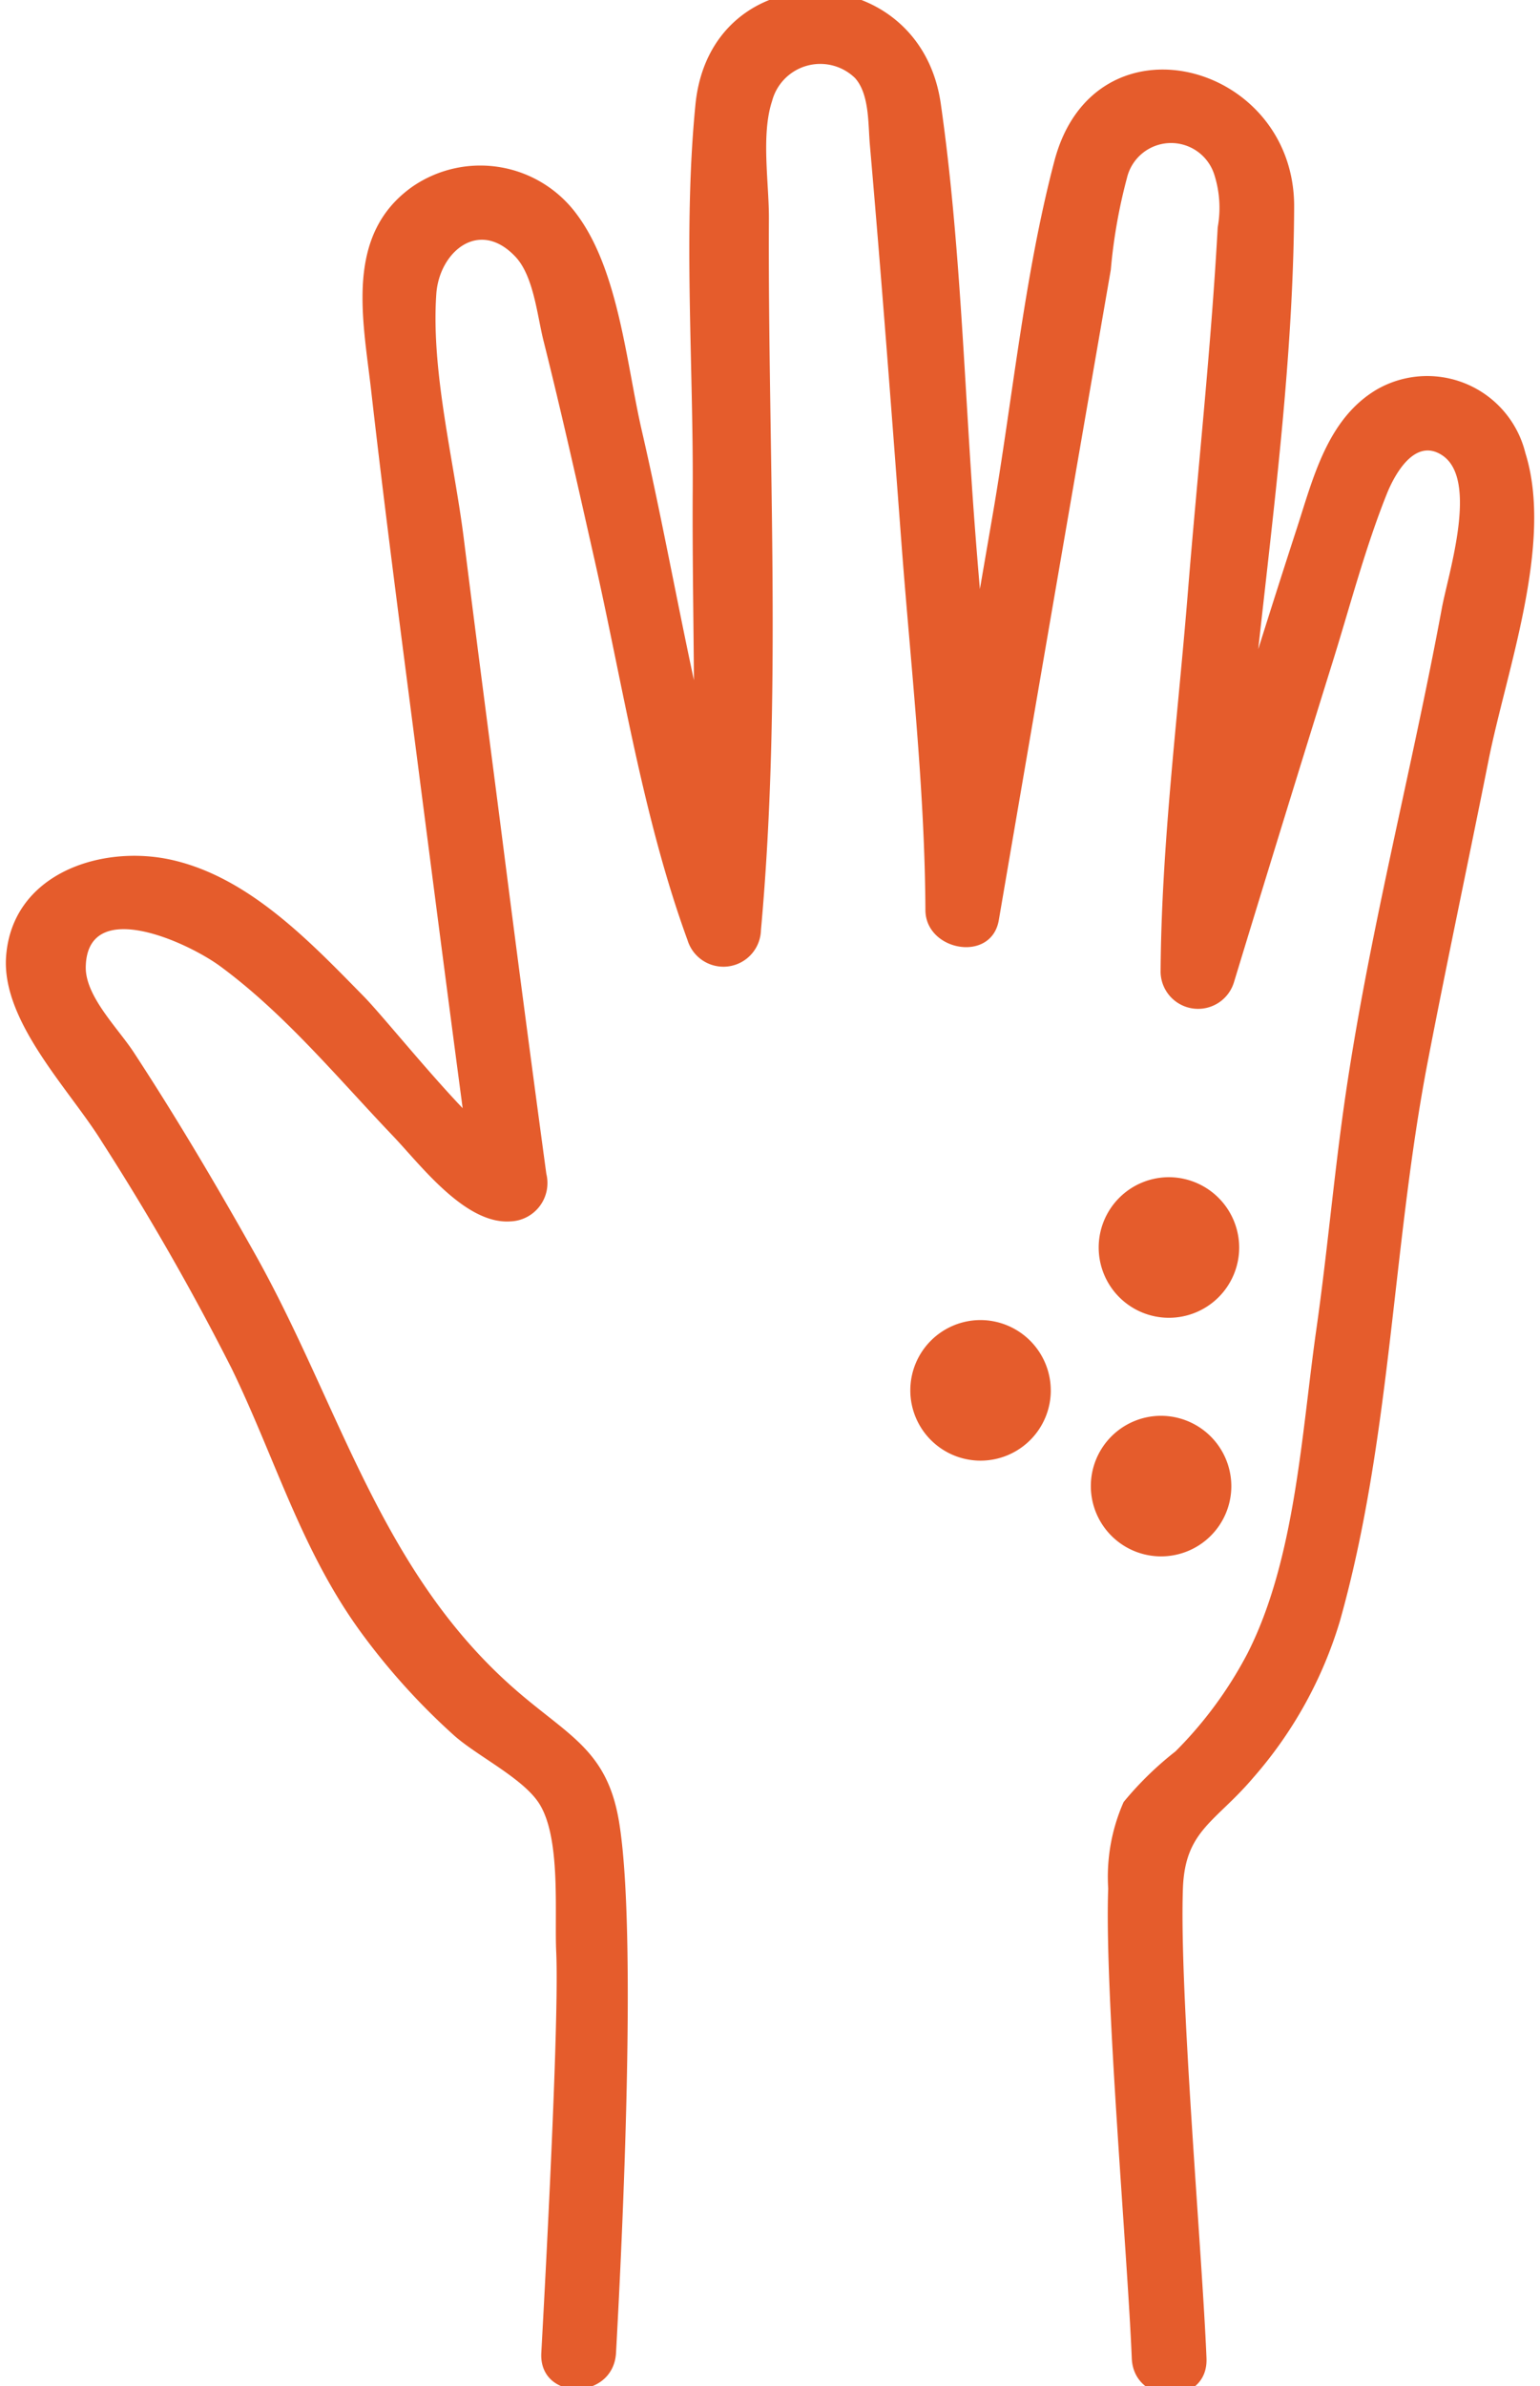 <svg xmlns="http://www.w3.org/2000/svg" xmlns:xlink="http://www.w3.org/1999/xlink" width="62" height="96" viewBox="0 0 62 96">
  <defs>
    <clipPath id="clip-path">
      <rect id="長方形_30" data-name="長方形 30" width="62" height="96" transform="translate(-0.237 0.341)" fill="#e55c2c"/>
    </clipPath>
  </defs>
  <g id="グループ_69" data-name="グループ 69" transform="translate(0.237 -0.341)" clip-path="url(#clip-path)">
    <path id="パス_144" data-name="パス 144" d="M48.336,95.223c-.167-4.155-1.1-14.737-.949-18.9.083-2.341,1.308-2.664,2.823-4.447a16.9,16.9,0,0,0,3.5-6.32c2.064-7.334,2.1-15.068,3.536-22.512.78-4.049,1.642-8.082,2.448-12.125.718-3.6,2.619-8.717,1.481-12.347a4.07,4.07,0,0,0-6.01-2.543c-1.967,1.183-2.533,3.545-3.195,5.58-1.884,5.79-3.647,11.622-5.418,17.448l2.955.4c.053-10.28,2.31-20.522,2.358-30.788.027-5.845-8.043-7.961-9.652-1.852-1.22,4.633-1.683,9.605-2.5,14.324q-1.327,7.7-2.646,15.4l2.955.4C40,31.778,39.385,26.559,39,21.4c-.422-5.6-.565-11.331-1.362-16.889-.853-5.958-9.274-6.1-9.877.042-.5,5.085-.078,10.415-.11,15.52-.036,5.85.269,11.851-.262,17.682l2.954-.4c-2.29-6.271-3.241-13.191-4.74-19.682-.621-2.687-.926-6.436-2.613-8.7a4.824,4.824,0,0,0-6.6-1.138c-2.772,1.936-2.012,5.336-1.684,8.223.543,4.766,1.167,9.524,1.782,14.28.777,6.011,1.549,12.021,2.363,18.027q.726-.957,1.45-1.915c-.9.062-4.813-4.92-5.893-6.019-2.167-2.206-4.635-4.811-7.767-5.5-2.831-.618-6.395.575-6.633,3.9-.187,2.612,2.556,5.35,3.852,7.442A102.981,102.981,0,0,1,9.1,55.425c1.773,3.657,2.821,7.4,5.293,10.726a27.04,27.04,0,0,0,3.647,4.012c.923.827,2.777,1.72,3.429,2.742.886,1.389.613,4.387.687,5.971.127,2.774-.448,13.361-.6,16.133-.107,1.946,2.9,1.94,3.008,0,.247-4.476.86-16.941.119-21.384-.467-2.8-1.955-3.408-4.015-5.167-5.585-4.767-7.185-11.518-10.644-17.675-1.543-2.747-3.151-5.467-4.875-8.1-.638-.976-1.957-2.257-1.933-3.442.058-2.832,4.077-1.007,5.422-.016,2.6,1.915,4.724,4.494,6.946,6.821,1.094,1.145,2.9,3.564,4.724,3.438a1.545,1.545,0,0,0,1.45-1.915q-.922-6.8-1.789-13.6c-.513-3.986-1.036-7.972-1.534-11.961-.387-3.1-1.325-6.711-1.106-9.842.119-1.688,1.715-3.049,3.181-1.5.738.777.879,2.368,1.134,3.383.734,2.922,1.388,5.864,2.051,8.8,1.143,5.067,1.962,10.429,3.748,15.32a1.511,1.511,0,0,0,2.955-.4c.861-9.437.274-19.179.321-28.65.006-1.406-.321-3.35.127-4.71a2.007,2.007,0,0,1,3.338-.93c.589.65.526,1.871.6,2.694.463,5.3.864,10.608,1.263,15.915.369,4.931.949,9.924.973,14.873.009,1.646,2.659,2.133,2.955.4q2.24-13.083,4.508-26.161A21.6,21.6,0,0,1,45.134,7.5a1.826,1.826,0,0,1,3.514-.14,4.385,4.385,0,0,1,.14,2.126c-.269,4.891-.806,9.78-1.2,14.662-.408,5.072-1.07,10.22-1.1,15.314a1.51,1.51,0,0,0,2.954.4Q51.4,33.436,53.4,27.021c.708-2.262,1.318-4.616,2.2-6.818.232-.578,1.061-2.317,2.229-1.541,1.473.978.241,4.753-.017,6.147-1.245,6.718-3.016,13.4-3.96,20.165-.413,2.961-.676,5.942-1.1,8.9-.589,4.147-.841,9.209-2.764,12.989a16.194,16.194,0,0,1-2.9,3.945A13.338,13.338,0,0,0,45,72.845a7.434,7.434,0,0,0-.621,3.48c-.156,4.161.781,14.744.949,18.9.078,1.94,3.087,1.95,3.008,0" transform="translate(0 0)" fill="#e55c2c"/>
    <path id="パス_145" data-name="パス 145" d="M46.392,46.753a2.828,2.828,0,1,1-2.827-2.844,2.836,2.836,0,0,1,2.827,2.844" transform="translate(3.26 3.797)" fill="#e55c2c"/>
    <path id="パス_146" data-name="パス 146" d="M39.37,52.046A2.828,2.828,0,1,1,36.542,49.2a2.836,2.836,0,0,1,2.827,2.844" transform="translate(2.698 4.254)" fill="#e55c2c"/>
    <path id="パス_147" data-name="パス 147" d="M46.1,55.589a2.828,2.828,0,1,1-2.827-2.844A2.836,2.836,0,0,1,46.1,55.589" transform="translate(3.236 4.561)" fill="#e55c2c"/>
  </g>
</svg>
